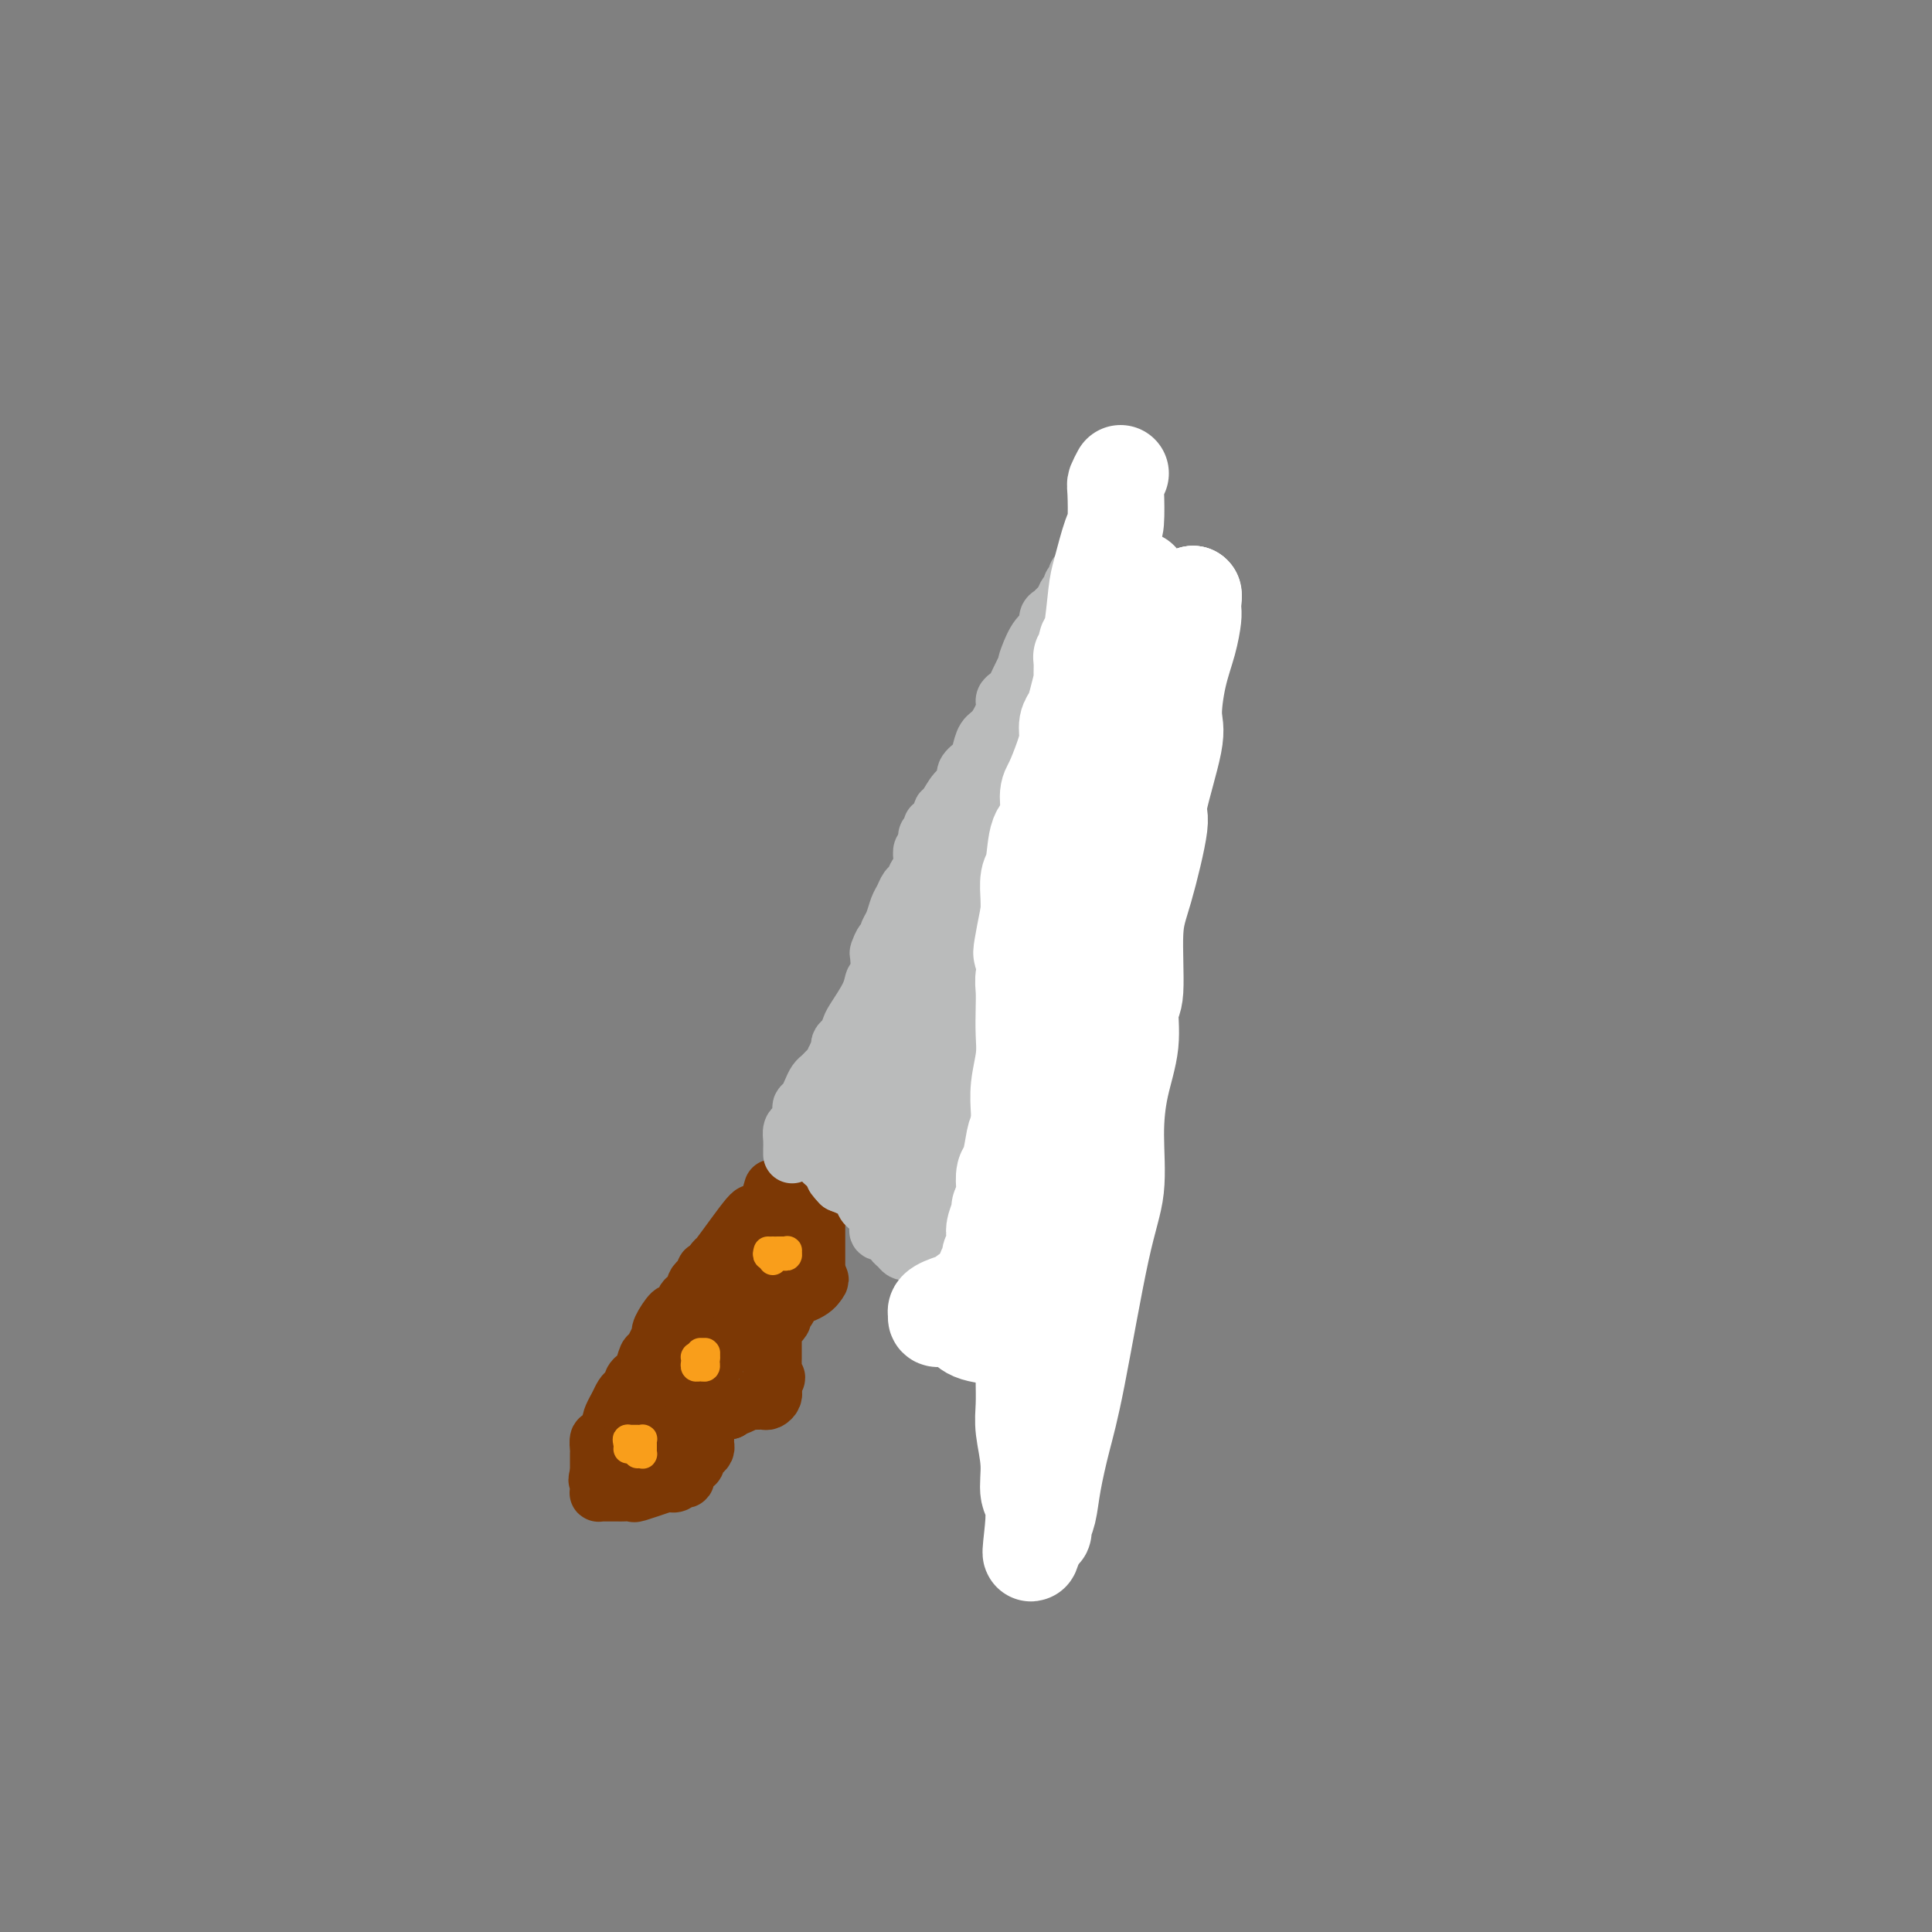 <svg viewBox='0 0 400 400' version='1.1' xmlns='http://www.w3.org/2000/svg' xmlns:xlink='http://www.w3.org/1999/xlink'><rect x="0" y="0" width="400" height="400" fill="#808080" stroke="none"/><g fill='none' stroke='#7C3805' stroke-width='12' stroke-linecap='round' stroke-linejoin='round'><path d='M160,246c-0.330,1.172 -0.661,2.345 -1,3c-0.339,0.655 -0.687,0.793 -1,1c-0.313,0.207 -0.592,0.482 -1,1c-0.408,0.518 -0.946,1.280 -1,1c-0.054,-0.280 0.377,-1.601 -1,0c-1.377,1.601 -4.563,6.123 -6,8c-1.437,1.877 -1.125,1.108 -1,1c0.125,-0.108 0.062,0.446 0,1'/><path d='M148,262c-2.344,2.666 -2.205,1.331 -2,1c0.205,-0.331 0.477,0.344 0,1c-0.477,0.656 -1.704,1.294 -2,2c-0.296,0.706 0.339,1.479 0,2c-0.339,0.521 -1.654,0.791 -2,1c-0.346,0.209 0.275,0.358 0,1c-0.275,0.642 -1.445,1.776 -2,2c-0.555,0.224 -0.495,-0.461 -1,0c-0.505,0.461 -1.574,2.068 -2,3c-0.426,0.932 -0.208,1.188 0,1c0.208,-0.188 0.407,-0.822 0,0c-0.407,0.822 -1.419,3.099 -2,4c-0.581,0.901 -0.729,0.426 -1,1c-0.271,0.574 -0.664,2.195 -1,3c-0.336,0.805 -0.615,0.792 -1,1c-0.385,0.208 -0.877,0.636 -1,1c-0.123,0.364 0.122,0.665 0,1c-0.122,0.335 -0.610,0.706 -1,1c-0.390,0.294 -0.683,0.513 -1,1c-0.317,0.487 -0.659,1.244 -1,2'/><path d='M128,291c-3.030,5.160 -0.604,3.559 0,3c0.604,-0.559 -0.612,-0.075 -1,0c-0.388,0.075 0.054,-0.260 0,0c-0.054,0.260 -0.603,1.115 -1,2c-0.397,0.885 -0.642,1.799 -1,2c-0.358,0.201 -0.828,-0.311 -1,0c-0.172,0.311 -0.046,1.445 0,2c0.046,0.555 0.012,0.530 0,1c-0.012,0.470 -0.003,1.434 0,2c0.003,0.566 0.001,0.733 0,1c-0.001,0.267 -0.000,0.633 0,1'/><path d='M124,305c-0.619,2.328 -0.166,1.149 0,1c0.166,-0.149 0.044,0.730 0,1c-0.044,0.270 -0.009,-0.071 0,0c0.009,0.071 -0.009,0.555 0,1c0.009,0.445 0.044,0.851 0,1c-0.044,0.149 -0.166,0.040 0,0c0.166,-0.040 0.621,-0.011 1,0c0.379,0.011 0.684,0.002 1,0c0.316,-0.002 0.644,0.001 1,0c0.356,-0.001 0.739,-0.006 1,0c0.261,0.006 0.400,0.022 1,0c0.600,-0.022 1.662,-0.083 2,0c0.338,0.083 -0.046,0.309 1,0c1.046,-0.309 3.523,-1.155 6,-2'/><path d='M138,307c1.879,-0.329 1.077,-0.152 1,0c-0.077,0.152 0.570,0.279 1,0c0.430,-0.279 0.641,-0.964 1,-1c0.359,-0.036 0.866,0.576 1,0c0.134,-0.576 -0.105,-2.339 0,-3c0.105,-0.661 0.554,-0.218 1,0c0.446,0.218 0.890,0.213 1,0c0.110,-0.213 -0.114,-0.634 0,-1c0.114,-0.366 0.566,-0.675 1,-1c0.434,-0.325 0.848,-0.664 1,-1c0.152,-0.336 0.041,-0.667 0,-1c-0.041,-0.333 -0.011,-0.668 0,-1c0.011,-0.332 0.003,-0.663 0,-1c-0.003,-0.337 0.000,-0.682 0,-1c-0.000,-0.318 -0.003,-0.610 0,-1c0.003,-0.390 0.011,-0.878 0,-1c-0.011,-0.122 -0.041,0.121 0,0c0.041,-0.121 0.155,-0.606 1,-1c0.845,-0.394 2.423,-0.697 4,-1'/><path d='M151,292c2.212,-2.563 1.241,-1.471 1,-1c-0.241,0.471 0.246,0.323 1,0c0.754,-0.323 1.774,-0.819 2,-1c0.226,-0.181 -0.343,-0.048 0,0c0.343,0.048 1.598,0.010 2,0c0.402,-0.010 -0.050,0.007 0,0c0.050,-0.007 0.602,-0.040 1,0c0.398,0.040 0.643,0.151 1,0c0.357,-0.151 0.828,-0.565 1,-1c0.172,-0.435 0.046,-0.890 0,-1c-0.046,-0.110 -0.012,0.124 0,0c0.012,-0.124 0.004,-0.607 0,-1c-0.004,-0.393 -0.002,-0.697 0,-1'/><path d='M160,286c1.392,-1.101 0.373,-0.853 0,-1c-0.373,-0.147 -0.100,-0.690 0,-1c0.100,-0.310 0.027,-0.387 0,-1c-0.027,-0.613 -0.007,-1.760 0,-2c0.007,-0.240 0.001,0.429 0,0c-0.001,-0.429 0.002,-1.957 0,-3c-0.002,-1.043 -0.011,-1.603 0,-2c0.011,-0.397 0.041,-0.631 0,-1c-0.041,-0.369 -0.151,-0.871 0,-1c0.151,-0.129 0.565,0.117 1,0c0.435,-0.117 0.890,-0.596 1,-1c0.110,-0.404 -0.126,-0.735 0,-1c0.126,-0.265 0.615,-0.466 1,-1c0.385,-0.534 0.667,-1.400 1,-2c0.333,-0.600 0.718,-0.934 1,-1c0.282,-0.066 0.460,0.136 1,0c0.540,-0.136 1.440,-0.610 2,-1c0.560,-0.390 0.780,-0.695 1,-1'/><path d='M169,266c1.400,-1.622 0.400,-1.178 0,-1c-0.400,0.178 -0.200,0.089 0,0'/><path d='M169,265c0.000,0.000 0.100,0.100 0.1,0.1'/><path d='M169,265c0.000,-0.311 0.000,-0.622 0,-1c0.000,-0.378 0.000,-0.822 0,-1c0.000,-0.178 0.000,-0.089 0,0'/><path d='M169,263c0.000,-0.360 0.000,-0.720 0,-1c0.000,-0.280 0.000,-0.481 0,-1c0.000,-0.519 0.000,-1.358 0,-2c0.000,-0.642 0.000,-1.089 0,-2c0.000,-0.911 0.000,-2.286 0,-3c0.000,-0.714 0.000,-0.766 0,-1c0.000,-0.234 0.000,-0.651 0,-1c0.000,-0.349 0.000,-0.630 0,-1c0.000,-0.370 0.000,-0.830 0,-1c0.000,-0.170 0.000,-0.048 0,0c0.000,0.048 0.000,0.024 0,0'/><path d='M166,248c0.001,0.756 0.001,1.512 0,2c-0.001,0.488 -0.004,0.708 0,1c0.004,0.292 0.013,0.655 0,1c-0.013,0.345 -0.049,0.671 0,1c0.049,0.329 0.182,0.662 0,1c-0.182,0.338 -0.679,0.682 -1,1c-0.321,0.318 -0.465,0.611 -1,1c-0.535,0.389 -1.462,0.874 -2,1c-0.538,0.126 -0.687,-0.106 -1,0c-0.313,0.106 -0.790,0.552 -2,1c-1.210,0.448 -3.154,0.898 -4,1c-0.846,0.102 -0.593,-0.144 -1,0c-0.407,0.144 -1.472,0.679 -2,1c-0.528,0.321 -0.519,0.428 -1,1c-0.481,0.572 -1.452,1.609 -2,2c-0.548,0.391 -0.673,0.136 -1,0c-0.327,-0.136 -0.857,-0.152 -1,0c-0.143,0.152 0.102,0.472 0,1c-0.102,0.528 -0.551,1.264 -1,2'/><path d='M146,266c-3.028,2.013 -1.599,2.047 -1,2c0.599,-0.047 0.366,-0.174 0,0c-0.366,0.174 -0.867,0.647 -1,1c-0.133,0.353 0.101,0.584 0,1c-0.101,0.416 -0.538,1.017 -1,2c-0.462,0.983 -0.950,2.350 -1,3c-0.050,0.650 0.337,0.584 0,1c-0.337,0.416 -1.397,1.314 -2,2c-0.603,0.686 -0.750,1.161 -1,2c-0.250,0.839 -0.602,2.043 -1,3c-0.398,0.957 -0.842,1.667 -1,2c-0.158,0.333 -0.028,0.289 0,1c0.028,0.711 -0.044,2.178 0,3c0.044,0.822 0.205,0.998 0,1c-0.205,0.002 -0.777,-0.172 -1,0c-0.223,0.172 -0.098,0.690 0,1c0.098,0.310 0.169,0.412 0,1c-0.169,0.588 -0.578,1.660 -1,2c-0.422,0.340 -0.855,-0.053 -1,0c-0.145,0.053 -0.001,0.553 0,1c0.001,0.447 -0.143,0.842 0,1c0.143,0.158 0.571,0.079 1,0'/><path d='M135,296c0.784,2.123 8.243,-7.570 11,-11c2.757,-3.430 0.811,-0.599 0,0c-0.811,0.599 -0.489,-1.035 0,-2c0.489,-0.965 1.143,-1.260 2,-2c0.857,-0.740 1.917,-1.925 3,-3c1.083,-1.075 2.189,-2.041 3,-3c0.811,-0.959 1.327,-1.910 2,-3c0.673,-1.090 1.505,-2.319 2,-3c0.495,-0.681 0.654,-0.814 1,-1c0.346,-0.186 0.878,-0.425 1,-1c0.122,-0.575 -0.165,-1.486 0,-2c0.165,-0.514 0.784,-0.631 1,-1c0.216,-0.369 0.029,-0.990 0,-1c-0.029,-0.010 0.100,0.589 0,1c-0.100,0.411 -0.427,0.632 -1,2c-0.573,1.368 -1.391,3.882 -3,6c-1.609,2.118 -4.010,3.839 -6,6c-1.990,2.161 -3.569,4.760 -6,8c-2.431,3.240 -5.716,7.120 -9,11'/><path d='M136,297c-4.261,5.349 -2.412,2.222 -2,1c0.412,-1.222 -0.611,-0.537 -1,0c-0.389,0.537 -0.145,0.928 0,1c0.145,0.072 0.189,-0.174 0,0c-0.189,0.174 -0.611,0.768 -1,1c-0.389,0.232 -0.745,0.101 -1,0c-0.255,-0.101 -0.409,-0.171 -1,0c-0.591,0.171 -1.621,0.585 -2,1c-0.379,0.415 -0.108,0.833 0,1c0.108,0.167 0.054,0.084 0,0'/></g>
<g fill='none' stroke='#F99E1B' stroke-width='6' stroke-linecap='round' stroke-linejoin='round'><path d='M132,301c0.423,-0.024 0.845,-0.049 1,0c0.155,0.049 0.042,0.171 0,0c-0.042,-0.171 -0.014,-0.634 0,-1c0.014,-0.366 0.015,-0.634 0,-1c-0.015,-0.366 -0.046,-0.830 0,-1c0.046,-0.170 0.170,-0.046 0,0c-0.170,0.046 -0.633,0.012 -1,0c-0.367,-0.012 -0.637,-0.003 -1,0c-0.363,0.003 -0.818,0.001 -1,0c-0.182,-0.001 -0.091,-0.000 0,0'/><path d='M130,298c-0.310,-0.298 -0.083,0.458 0,1c0.083,0.542 0.024,0.869 0,1c-0.024,0.131 -0.012,0.065 0,0'/><path d='M145,281c-0.421,0.022 -0.842,0.044 -1,0c-0.158,-0.044 -0.053,-0.155 0,0c0.053,0.155 0.053,0.575 0,1c-0.053,0.425 -0.158,0.856 0,1c0.158,0.144 0.578,-0.000 1,0c0.422,0.000 0.845,0.144 1,0c0.155,-0.144 0.042,-0.577 0,-1c-0.042,-0.423 -0.012,-0.835 0,-1c0.012,-0.165 0.006,-0.082 0,0'/><path d='M146,281c0.000,0.000 0.100,0.100 0.1,0.1'/><path d='M146,280c0.000,0.000 0.100,0.100 0.1,0.1'/><path d='M145,280c0.000,0.417 0.000,0.833 0,1c0.000,0.167 0.000,0.083 0,0'/><path d='M159,259c-0.120,0.422 -0.240,0.845 0,1c0.240,0.155 0.839,0.043 1,0c0.161,-0.043 -0.115,-0.015 0,0c0.115,0.015 0.620,0.018 1,0c0.380,-0.018 0.635,-0.057 1,0c0.365,0.057 0.840,0.212 1,0c0.160,-0.212 0.004,-0.789 0,-1c-0.004,-0.211 0.143,-0.057 0,0c-0.143,0.057 -0.577,0.015 -1,0c-0.423,-0.015 -0.835,-0.004 -1,0c-0.165,0.004 -0.082,0.002 0,0'/><path d='M160,259c0.000,0.311 0.000,0.622 0,1c0.000,0.378 0.000,0.822 0,1c0.000,0.178 0.000,0.089 0,0'/></g>
<g fill='none' stroke='#BABBBB' stroke-width='12' stroke-linecap='round' stroke-linejoin='round'><path d='M164,239c-0.006,-0.250 -0.012,-0.500 0,-1c0.012,-0.500 0.042,-1.251 0,-2c-0.042,-0.749 -0.156,-1.496 0,-2c0.156,-0.504 0.581,-0.764 1,-1c0.419,-0.236 0.833,-0.447 1,-1c0.167,-0.553 0.086,-1.447 0,-2c-0.086,-0.553 -0.178,-0.764 0,-1c0.178,-0.236 0.624,-0.496 1,-1c0.376,-0.504 0.681,-1.251 1,-2c0.319,-0.749 0.653,-1.500 1,-2c0.347,-0.500 0.709,-0.750 1,-1c0.291,-0.250 0.512,-0.500 1,-1c0.488,-0.500 1.244,-1.250 2,-2'/><path d='M173,220c1.332,-3.118 0.164,-1.412 0,-1c-0.164,0.412 0.678,-0.471 1,-1c0.322,-0.529 0.126,-0.705 0,-1c-0.126,-0.295 -0.181,-0.708 0,-1c0.181,-0.292 0.597,-0.464 1,-1c0.403,-0.536 0.791,-1.436 1,-2c0.209,-0.564 0.238,-0.793 1,-2c0.762,-1.207 2.256,-3.393 3,-5c0.744,-1.607 0.738,-2.634 1,-3c0.262,-0.366 0.792,-0.069 1,-1c0.208,-0.931 0.094,-3.090 0,-4c-0.094,-0.910 -0.170,-0.572 0,-1c0.170,-0.428 0.584,-1.622 1,-2c0.416,-0.378 0.832,0.061 1,0c0.168,-0.061 0.086,-0.621 0,-1c-0.086,-0.379 -0.178,-0.578 0,-1c0.178,-0.422 0.625,-1.068 1,-2c0.375,-0.932 0.678,-2.152 1,-3c0.322,-0.848 0.664,-1.326 1,-2c0.336,-0.674 0.665,-1.545 1,-2c0.335,-0.455 0.677,-0.494 1,-1c0.323,-0.506 0.626,-1.480 1,-2c0.374,-0.520 0.818,-0.587 1,-1c0.182,-0.413 0.100,-1.173 0,-2c-0.100,-0.827 -0.219,-1.723 0,-2c0.219,-0.277 0.777,0.064 1,0c0.223,-0.064 0.112,-0.532 0,-1'/><path d='M192,175c2.935,-6.914 0.772,-1.699 0,0c-0.772,1.699 -0.151,-0.117 0,-1c0.151,-0.883 -0.166,-0.832 0,-1c0.166,-0.168 0.814,-0.556 1,-1c0.186,-0.444 -0.092,-0.943 0,-1c0.092,-0.057 0.552,0.329 1,0c0.448,-0.329 0.885,-1.372 1,-2c0.115,-0.628 -0.090,-0.839 0,-1c0.090,-0.161 0.476,-0.270 1,-1c0.524,-0.730 1.187,-2.081 2,-3c0.813,-0.919 1.775,-1.405 2,-2c0.225,-0.595 -0.288,-1.298 0,-2c0.288,-0.702 1.377,-1.403 2,-2c0.623,-0.597 0.779,-1.091 1,-2c0.221,-0.909 0.507,-2.233 1,-3c0.493,-0.767 1.193,-0.978 2,-2c0.807,-1.022 1.722,-2.854 2,-4c0.278,-1.146 -0.080,-1.605 0,-2c0.080,-0.395 0.599,-0.724 1,-1c0.401,-0.276 0.685,-0.497 1,-1c0.315,-0.503 0.661,-1.286 1,-2c0.339,-0.714 0.669,-1.357 1,-2'/><path d='M212,139c3.344,-6.020 1.704,-3.070 1,-2c-0.704,1.070 -0.473,0.259 0,-1c0.473,-1.259 1.187,-2.968 2,-4c0.813,-1.032 1.723,-1.389 2,-2c0.277,-0.611 -0.081,-1.478 0,-2c0.081,-0.522 0.600,-0.699 1,-1c0.400,-0.301 0.682,-0.725 1,-1c0.318,-0.275 0.673,-0.403 1,-1c0.327,-0.597 0.627,-1.665 1,-2c0.373,-0.335 0.818,0.064 1,0c0.182,-0.064 0.101,-0.589 0,-1c-0.101,-0.411 -0.223,-0.708 0,-1c0.223,-0.292 0.791,-0.579 1,-1c0.209,-0.421 0.060,-0.978 0,-1c-0.060,-0.022 -0.030,0.489 0,1'/><path d='M223,120c1.702,-1.324 0.456,4.865 0,7c-0.456,2.135 -0.122,0.218 0,0c0.122,-0.218 0.033,1.265 0,2c-0.033,0.735 -0.009,0.721 0,1c0.009,0.279 0.002,0.851 0,1c-0.002,0.149 -0.001,-0.126 0,0c0.001,0.126 0.000,0.653 0,1c-0.000,0.347 -0.000,0.514 0,1c0.000,0.486 0.000,1.291 0,2c-0.000,0.709 -0.000,1.321 0,2c0.000,0.679 0.000,1.423 0,2c-0.000,0.577 -0.000,0.986 0,1c0.000,0.014 0.000,-0.369 0,0c-0.000,0.369 -0.000,1.488 0,2c0.000,0.512 0.000,0.415 0,1c-0.000,0.585 -0.000,1.851 0,3c0.000,1.149 0.000,2.182 0,3c-0.000,0.818 -0.000,1.423 0,2c0.000,0.577 0.000,1.127 0,2c-0.000,0.873 -0.000,2.069 0,3c0.000,0.931 0.000,1.597 0,2c-0.000,0.403 -0.000,0.544 0,1c0.000,0.456 0.000,1.228 0,2'/><path d='M223,161c0.000,6.598 0.000,2.594 0,1c-0.000,-1.594 -0.000,-0.777 0,0c0.000,0.777 0.000,1.514 0,2c-0.000,0.486 0.000,0.722 0,1c-0.000,0.278 -0.000,0.598 0,1c0.000,0.402 0.000,0.887 0,1c0.000,0.113 0.000,-0.147 0,0c-0.000,0.147 0.000,0.701 0,1c0.000,0.299 0.000,0.344 0,1c0.000,0.656 0.000,1.922 0,3c-0.000,1.078 0.000,1.966 0,3c-0.000,1.034 -0.000,2.214 0,3c0.000,0.786 -0.000,1.179 0,2c0.000,0.821 0.000,2.069 0,3c0.000,0.931 0.000,1.545 0,2c0.000,0.455 0.000,0.752 0,1c0.000,0.248 0.000,0.447 0,1c0.000,0.553 0.000,1.458 0,2c0.000,0.542 0.000,0.719 0,1c0.000,0.281 0.000,0.664 0,1c0.000,0.336 0.000,0.623 0,1c0.000,0.377 0.000,0.844 0,1c0.000,0.156 0.000,0.001 0,0c0.000,-0.001 0.000,0.152 0,1c0.000,0.848 0.000,2.392 0,3c0.000,0.608 0.000,0.279 0,1c0.000,0.721 0.000,2.492 0,4c0.000,1.508 0.000,2.754 0,4'/><path d='M223,206c-0.001,7.352 -0.004,3.233 0,3c0.004,-0.233 0.015,3.421 0,6c-0.015,2.579 -0.057,4.083 0,5c0.057,0.917 0.211,1.245 0,2c-0.211,0.755 -0.788,1.935 -1,3c-0.212,1.065 -0.061,2.015 0,3c0.061,0.985 0.030,2.007 0,3c-0.030,0.993 -0.061,1.958 0,3c0.061,1.042 0.212,2.162 0,3c-0.212,0.838 -0.789,1.395 -1,2c-0.211,0.605 -0.057,1.259 0,2c0.057,0.741 0.015,1.569 0,2c-0.015,0.431 -0.004,0.465 0,1c0.004,0.535 0.001,1.572 0,2c-0.001,0.428 -0.000,0.246 0,1c0.000,0.754 0.000,2.444 0,3c-0.000,0.556 -0.000,-0.023 0,0c0.000,0.023 0.000,0.648 0,1c-0.000,0.352 -0.000,0.432 0,1c0.000,0.568 0.001,1.623 0,2c-0.001,0.377 -0.004,0.076 0,1c0.004,0.924 0.016,3.074 0,4c-0.016,0.926 -0.061,0.628 0,1c0.061,0.372 0.226,1.413 0,2c-0.226,0.587 -0.845,0.721 -1,1c-0.155,0.279 0.155,0.702 0,1c-0.155,0.298 -0.773,0.472 -1,1c-0.227,0.528 -0.061,1.411 0,2c0.061,0.589 0.017,0.882 0,1c-0.017,0.118 -0.009,0.059 0,0'/><path d='M219,268c-0.808,9.834 -0.829,3.419 -1,1c-0.171,-2.419 -0.491,-0.844 -1,0c-0.509,0.844 -1.208,0.955 -2,1c-0.792,0.045 -1.676,0.022 -2,0c-0.324,-0.022 -0.087,-0.044 0,0c0.087,0.044 0.025,0.156 -1,0c-1.025,-0.156 -3.012,-0.578 -5,-1'/><path d='M207,269c-2.466,0.130 -2.630,-0.044 -3,0c-0.370,0.044 -0.947,0.304 -2,0c-1.053,-0.304 -2.581,-1.174 -4,-2c-1.419,-0.826 -2.728,-1.607 -3,-2c-0.272,-0.393 0.494,-0.398 0,-1c-0.494,-0.602 -2.247,-1.801 -4,-3'/><path d='M191,261c-2.654,-1.404 -1.288,-0.915 -1,-1c0.288,-0.085 -0.501,-0.744 -1,-1c-0.499,-0.256 -0.708,-0.110 -1,0c-0.292,0.110 -0.669,0.183 -1,0c-0.331,-0.183 -0.618,-0.623 -1,-1c-0.382,-0.377 -0.859,-0.693 -1,-1c-0.141,-0.307 0.053,-0.607 0,-1c-0.053,-0.393 -0.353,-0.879 -1,-1c-0.647,-0.121 -1.640,0.122 -2,0c-0.360,-0.122 -0.086,-0.611 0,-1c0.086,-0.389 -0.014,-0.678 0,-1c0.014,-0.322 0.144,-0.677 0,-1c-0.144,-0.323 -0.561,-0.614 -1,-1c-0.439,-0.386 -0.899,-0.866 -1,-1c-0.101,-0.134 0.159,0.077 0,0c-0.159,-0.077 -0.735,-0.444 -1,-1c-0.265,-0.556 -0.219,-1.302 -1,-2c-0.781,-0.698 -2.391,-1.349 -4,-2'/><path d='M174,245c-2.581,-2.644 -0.532,-1.253 0,-1c0.532,0.253 -0.451,-0.631 -1,-1c-0.549,-0.369 -0.663,-0.223 0,0c0.663,0.223 2.101,0.521 2,0c-0.101,-0.521 -1.743,-1.863 3,0c4.743,1.863 15.872,6.932 27,12'/><path d='M205,255c4.560,2.034 2.461,1.118 2,1c-0.461,-0.118 0.716,0.560 1,1c0.284,0.440 -0.325,0.641 0,1c0.325,0.359 1.586,0.875 2,1c0.414,0.125 -0.018,-0.142 0,0c0.018,0.142 0.485,0.694 1,1c0.515,0.306 1.077,0.365 -2,0c-3.077,-0.365 -9.794,-1.156 -14,-2c-4.206,-0.844 -5.900,-1.741 -7,-2c-1.100,-0.259 -1.605,0.120 -2,0c-0.395,-0.120 -0.680,-0.739 -1,-1c-0.320,-0.261 -0.673,-0.163 -1,0c-0.327,0.163 -0.626,0.390 -1,0c-0.374,-0.390 -0.821,-1.397 -1,-2c-0.179,-0.603 -0.089,-0.801 0,-1'/><path d='M182,252c-1.947,-1.162 -0.315,-1.066 0,-1c0.315,0.066 -0.689,0.101 -1,0c-0.311,-0.101 0.070,-0.338 0,-1c-0.070,-0.662 -0.592,-1.750 -1,-2c-0.408,-0.250 -0.701,0.337 -1,0c-0.299,-0.337 -0.605,-1.597 -1,-2c-0.395,-0.403 -0.879,0.050 -1,0c-0.121,-0.050 0.122,-0.605 0,-1c-0.122,-0.395 -0.610,-0.632 -1,-1c-0.390,-0.368 -0.681,-0.867 -1,-1c-0.319,-0.133 -0.666,0.101 -1,0c-0.334,-0.101 -0.653,-0.538 -1,-1c-0.347,-0.462 -0.720,-0.951 -1,-1c-0.280,-0.049 -0.466,0.341 -1,0c-0.534,-0.341 -1.415,-1.412 -2,-2c-0.585,-0.588 -0.872,-0.694 -1,-1c-0.128,-0.306 -0.095,-0.814 0,-1c0.095,-0.186 0.252,-0.050 0,0c-0.252,0.050 -0.915,0.013 -1,0c-0.085,-0.013 0.407,-0.002 1,0c0.593,0.002 1.286,-0.003 2,0c0.714,0.003 1.449,0.016 2,0c0.551,-0.016 0.918,-0.059 1,0c0.082,0.059 -0.122,0.222 0,0c0.122,-0.222 0.571,-0.829 1,-1c0.429,-0.171 0.837,0.094 1,0c0.163,-0.094 0.082,-0.547 0,-1'/><path d='M175,235c1.538,-0.947 1.383,-2.315 2,-4c0.617,-1.685 2.008,-3.689 3,-6c0.992,-2.311 1.586,-4.931 2,-6c0.414,-1.069 0.647,-0.587 1,-1c0.353,-0.413 0.827,-1.722 1,-2c0.173,-0.278 0.046,0.476 0,3c-0.046,2.524 -0.012,6.820 0,10c0.012,3.180 0.003,5.244 0,7c-0.003,1.756 -0.001,3.203 0,4c0.001,0.797 0.000,0.945 0,1c-0.000,0.055 -0.000,0.016 0,0c0.000,-0.016 0.000,-0.008 0,0'/><path d='M184,241c-0.081,1.724 -0.285,-6.466 0,-12c0.285,-5.534 1.058,-8.413 2,-11c0.942,-2.587 2.054,-4.882 3,-7c0.946,-2.118 1.728,-4.058 2,-5c0.272,-0.942 0.035,-0.887 0,-1c-0.035,-0.113 0.134,-0.394 0,-1c-0.134,-0.606 -0.569,-1.538 0,1c0.569,2.538 2.142,8.544 3,13c0.858,4.456 1.000,7.360 1,9c-0.000,1.640 -0.144,2.014 0,3c0.144,0.986 0.575,2.583 1,4c0.425,1.417 0.843,2.653 1,3c0.157,0.347 0.053,-0.194 0,0c-0.053,0.194 -0.055,1.124 0,2c0.055,0.876 0.169,1.697 0,2c-0.169,0.303 -0.620,0.086 -1,0c-0.380,-0.086 -0.690,-0.043 -1,0'/><path d='M195,241c0.554,4.742 -0.059,-0.902 -1,-4c-0.941,-3.098 -2.208,-3.651 -3,-5c-0.792,-1.349 -1.107,-3.493 -2,-6c-0.893,-2.507 -2.362,-5.378 -3,-7c-0.638,-1.622 -0.444,-1.997 0,-4c0.444,-2.003 1.138,-5.634 0,-5c-1.138,0.634 -4.110,5.532 0,-1c4.110,-6.532 15.301,-24.494 20,-32c4.699,-7.506 2.907,-4.555 3,-4c0.093,0.555 2.071,-1.288 3,-2c0.929,-0.712 0.809,-0.295 1,-1c0.191,-0.705 0.692,-2.532 1,-3c0.308,-0.468 0.422,0.422 1,0c0.578,-0.422 1.619,-2.155 2,-3c0.381,-0.845 0.102,-0.801 0,-1c-0.102,-0.199 -0.027,-0.641 0,-1c0.027,-0.359 0.007,-0.635 0,-1c-0.007,-0.365 -0.002,-0.819 0,-1c0.002,-0.181 0.001,-0.091 0,0'/><path d='M217,158c0.000,0.000 0.000,0.000 0,0c0.000,0.000 0.000,0.000 0,0'/><path d='M214,150c-0.364,-0.423 -0.728,-0.847 -1,0c-0.272,0.847 -0.453,2.963 -1,5c-0.547,2.037 -1.459,3.995 -2,5c-0.541,1.005 -0.711,1.058 -1,2c-0.289,0.942 -0.697,2.772 -1,4c-0.303,1.228 -0.502,1.852 -1,3c-0.498,1.148 -1.295,2.820 -2,4c-0.705,1.180 -1.317,1.867 -2,3c-0.683,1.133 -1.436,2.711 -2,4c-0.564,1.289 -0.940,2.287 -1,3c-0.060,0.713 0.194,1.140 0,2c-0.194,0.860 -0.837,2.151 -1,3c-0.163,0.849 0.152,1.254 0,2c-0.152,0.746 -0.773,1.834 -1,3c-0.227,1.166 -0.061,2.412 0,4c0.061,1.588 0.016,3.520 0,5c-0.016,1.480 -0.004,2.509 0,4c0.004,1.491 0.001,3.443 0,6c-0.001,2.557 -0.000,5.718 0,8c0.000,2.282 0.000,3.686 0,5c-0.000,1.314 -0.000,2.538 0,4c0.000,1.462 0.000,3.163 0,4c-0.000,0.837 -0.000,0.811 0,1c0.000,0.189 0.000,0.595 0,1'/><path d='M198,235c0.000,6.660 0.000,2.309 0,1c-0.000,-1.309 -0.000,0.423 0,1c0.000,0.577 0.000,-0.000 0,0c-0.000,0.000 -0.000,0.578 0,1c0.000,0.422 0.000,0.689 0,1c-0.000,0.311 -0.001,0.665 0,1c0.001,0.335 0.003,0.652 0,1c-0.003,0.348 -0.011,0.727 0,1c0.011,0.273 0.041,0.441 0,1c-0.041,0.559 -0.154,1.508 0,2c0.154,0.492 0.576,0.528 1,1c0.424,0.472 0.849,1.380 1,2c0.151,0.620 0.028,0.953 0,1c-0.028,0.047 0.037,-0.191 0,0c-0.037,0.191 -0.178,0.810 0,1c0.178,0.190 0.674,-0.051 1,0c0.326,0.051 0.483,0.392 1,1c0.517,0.608 1.392,1.482 2,2c0.608,0.518 0.947,0.680 1,1c0.053,0.320 -0.179,0.798 0,1c0.179,0.202 0.770,0.126 1,0c0.230,-0.126 0.100,-0.303 0,-1c-0.100,-0.697 -0.172,-1.913 0,-3c0.172,-1.087 0.586,-2.043 1,-3'/><path d='M207,248c0.171,-1.572 0.098,-2.003 0,-3c-0.098,-0.997 -0.223,-2.562 0,-4c0.223,-1.438 0.792,-2.751 1,-4c0.208,-1.249 0.056,-2.434 0,-4c-0.056,-1.566 -0.015,-3.515 0,-5c0.015,-1.485 0.004,-2.508 0,-4c-0.004,-1.492 0.000,-3.455 0,-5c-0.000,-1.545 -0.004,-2.674 0,-4c0.004,-1.326 0.015,-2.849 0,-4c-0.015,-1.151 -0.057,-1.930 0,-3c0.057,-1.070 0.211,-2.431 0,-4c-0.211,-1.569 -0.789,-3.347 -1,-5c-0.211,-1.653 -0.057,-3.180 0,-4c0.057,-0.820 0.015,-0.932 0,-2c-0.015,-1.068 -0.004,-3.092 0,-4c0.004,-0.908 0.001,-0.700 0,-1c-0.001,-0.300 -0.001,-1.108 0,-2c0.001,-0.892 0.004,-1.869 0,-2c-0.004,-0.131 -0.013,0.585 0,1c0.013,0.415 0.049,0.528 0,2c-0.049,1.472 -0.182,4.303 0,6c0.182,1.697 0.678,2.259 1,4c0.322,1.741 0.471,4.661 1,7c0.529,2.339 1.437,4.097 2,6c0.563,1.903 0.782,3.952 1,6'/><path d='M212,216c1.000,5.673 1.000,4.855 1,7c0.000,2.145 0.000,7.254 0,10c-0.000,2.746 -0.000,3.131 0,4c0.000,0.869 0.000,2.223 0,3c-0.000,0.777 -0.000,0.977 0,1c0.000,0.023 0.000,-0.132 0,0c-0.000,0.132 -0.002,0.550 0,1c0.002,0.450 0.006,0.932 0,1c-0.006,0.068 -0.023,-0.277 0,-1c0.023,-0.723 0.087,-1.822 0,-3c-0.087,-1.178 -0.325,-2.433 0,-5c0.325,-2.567 1.211,-6.446 2,-10c0.789,-3.554 1.479,-6.782 2,-11c0.521,-4.218 0.872,-9.426 1,-13c0.128,-3.574 0.034,-5.515 0,-7c-0.034,-1.485 -0.009,-2.515 0,-4c0.009,-1.485 0.003,-3.424 0,-5c-0.003,-1.576 -0.001,-2.788 0,-4'/><path d='M218,180c0.547,-11.089 -0.585,-7.312 -1,-8c-0.415,-0.688 -0.112,-5.842 0,-9c0.112,-3.158 0.034,-4.321 0,-6c-0.034,-1.679 -0.023,-3.874 0,-6c0.023,-2.126 0.058,-4.183 0,-6c-0.058,-1.817 -0.208,-3.395 0,-5c0.208,-1.605 0.774,-3.237 1,-4c0.226,-0.763 0.113,-0.656 0,-1c-0.113,-0.344 -0.226,-1.138 0,-2c0.226,-0.862 0.793,-1.791 1,-2c0.207,-0.209 0.056,0.304 0,0c-0.056,-0.304 -0.015,-1.424 0,0c0.015,1.424 0.004,5.391 0,9c-0.004,3.609 -0.001,6.860 0,10c0.001,3.140 0.000,6.171 0,12c-0.000,5.829 -0.000,14.457 0,20c0.000,5.543 0.000,8.001 0,11c-0.000,2.999 -0.000,6.539 0,9c0.000,2.461 0.000,3.842 0,6c-0.000,2.158 -0.000,5.094 0,7c0.000,1.906 0.000,2.782 0,4c-0.000,1.218 -0.000,2.776 0,4c0.000,1.224 0.000,2.112 0,3'/><path d='M219,226c0.153,15.546 0.037,7.913 0,6c-0.037,-1.913 0.005,1.896 0,4c-0.005,2.104 -0.058,2.504 0,3c0.058,0.496 0.225,1.090 0,2c-0.225,0.910 -0.844,2.138 -1,3c-0.156,0.862 0.152,1.358 0,2c-0.152,0.642 -0.762,1.429 -1,2c-0.238,0.571 -0.102,0.926 0,2c0.102,1.074 0.171,2.866 0,4c-0.171,1.134 -0.582,1.611 -1,2c-0.418,0.389 -0.844,0.692 -1,1c-0.156,0.308 -0.042,0.621 0,1c0.042,0.379 0.012,0.822 0,1c-0.012,0.178 -0.006,0.089 0,0'/></g>
<g fill='none' stroke='#FFFFFF' stroke-width='20' stroke-linecap='round' stroke-linejoin='round'><path d='M215,285c0.000,0.069 0.001,0.138 0,0c-0.001,-0.138 -0.002,-0.482 0,-1c0.002,-0.518 0.008,-1.210 0,-3c-0.008,-1.790 -0.030,-4.678 0,-6c0.030,-1.322 0.113,-1.077 0,-3c-0.113,-1.923 -0.423,-6.013 0,-9c0.423,-2.987 1.577,-4.871 2,-7c0.423,-2.129 0.113,-4.502 0,-6c-0.113,-1.498 -0.030,-2.120 0,-3c0.030,-0.880 0.006,-2.019 0,-3c-0.006,-0.981 0.004,-1.806 0,-3c-0.004,-1.194 -0.023,-2.759 0,-4c0.023,-1.241 0.089,-2.160 0,-4c-0.089,-1.840 -0.332,-4.602 0,-7c0.332,-2.398 1.240,-4.432 2,-6c0.760,-1.568 1.371,-2.670 2,-5c0.629,-2.330 1.277,-5.888 2,-9c0.723,-3.112 1.523,-5.777 2,-8c0.477,-2.223 0.632,-4.004 1,-6c0.368,-1.996 0.950,-4.207 2,-8c1.050,-3.793 2.570,-9.168 3,-13c0.430,-3.832 -0.229,-6.121 0,-8c0.229,-1.879 1.346,-3.349 2,-5c0.654,-1.651 0.845,-3.484 1,-5c0.155,-1.516 0.272,-2.716 1,-4c0.728,-1.284 2.065,-2.653 3,-4c0.935,-1.347 1.467,-2.674 2,-4'/><path d='M240,141c1.802,-4.246 1.806,-3.862 2,-4c0.194,-0.138 0.578,-0.800 1,-2c0.422,-1.200 0.883,-2.938 1,-4c0.117,-1.062 -0.108,-1.446 0,-2c0.108,-0.554 0.551,-1.276 1,-2c0.449,-0.724 0.905,-1.448 1,-2c0.095,-0.552 -0.170,-0.931 0,-1c0.170,-0.069 0.777,0.174 1,0c0.223,-0.174 0.064,-0.764 0,-1c-0.064,-0.236 -0.032,-0.118 0,0'/><path d='M247,123c0.000,0.000 0.100,0.100 0.1,0.1'/><path d='M247,123c-0.017,1.152 -0.034,2.304 0,3c0.034,0.696 0.117,0.936 0,2c-0.117,1.064 -0.436,2.952 -1,5c-0.564,2.048 -1.374,4.258 -2,7c-0.626,2.742 -1.067,6.018 -1,8c0.067,1.982 0.641,2.672 0,6c-0.641,3.328 -2.496,9.295 -3,12c-0.504,2.705 0.344,2.149 0,5c-0.344,2.851 -1.880,9.109 -3,13c-1.120,3.891 -1.823,5.415 -2,9c-0.177,3.585 0.173,9.230 0,12c-0.173,2.770 -0.867,2.664 -1,4c-0.133,1.336 0.297,4.113 0,7c-0.297,2.887 -1.322,5.883 -2,9c-0.678,3.117 -1.011,6.357 -1,10c0.011,3.643 0.364,7.691 0,11c-0.364,3.309 -1.445,5.880 -3,13c-1.555,7.120 -3.583,18.790 -5,26c-1.417,7.210 -2.221,9.961 -3,13c-0.779,3.039 -1.532,6.367 -2,9c-0.468,2.633 -0.651,4.572 -1,6c-0.349,1.428 -0.863,2.346 -1,3c-0.137,0.654 0.104,1.044 0,1c-0.104,-0.044 -0.552,-0.522 -1,-1'/><path d='M215,316c-2.637,10.895 -1.228,3.133 -1,-1c0.228,-4.133 -0.723,-4.637 -1,-6c-0.277,-1.363 0.122,-3.586 0,-6c-0.122,-2.414 -0.765,-5.021 -1,-7c-0.235,-1.979 -0.063,-3.331 0,-5c0.063,-1.669 0.017,-3.654 0,-5c-0.017,-1.346 -0.005,-2.054 0,-3c0.005,-0.946 0.001,-2.129 0,-3c-0.001,-0.871 -0.000,-1.428 0,-2c0.000,-0.572 0.000,-1.157 0,-2c-0.000,-0.843 -0.000,-1.944 0,-3c0.000,-1.056 -0.000,-2.068 0,-3c0.000,-0.932 0.000,-1.785 0,-3c-0.000,-1.215 -0.000,-2.794 0,-4c0.000,-1.206 0.001,-2.039 0,-2c-0.001,0.039 -0.003,0.951 0,2c0.003,1.049 0.012,2.234 0,3c-0.012,0.766 -0.045,1.111 0,2c0.045,0.889 0.167,2.321 0,3c-0.167,0.679 -0.622,0.606 -1,1c-0.378,0.394 -0.679,1.255 -1,2c-0.321,0.745 -0.660,1.372 -1,2'/><path d='M209,276c-0.667,1.953 -0.835,0.335 -1,0c-0.165,-0.335 -0.327,0.614 0,1c0.327,0.386 1.142,0.209 0,0c-1.142,-0.209 -4.240,-0.451 -6,-1c-1.760,-0.549 -2.183,-1.405 -3,-2c-0.817,-0.595 -2.028,-0.929 -3,-1c-0.972,-0.071 -1.706,0.123 -2,0c-0.294,-0.123 -0.147,-0.561 0,-1'/><path d='M194,272c-1.236,-1.234 3.174,-2.318 5,-3c1.826,-0.682 1.068,-0.960 1,-1c-0.068,-0.040 0.555,0.159 1,0c0.445,-0.159 0.712,-0.676 1,-1c0.288,-0.324 0.598,-0.454 1,-1c0.402,-0.546 0.896,-1.506 1,-2c0.104,-0.494 -0.182,-0.521 0,-1c0.182,-0.479 0.832,-1.411 1,-2c0.168,-0.589 -0.147,-0.834 0,-1c0.147,-0.166 0.756,-0.253 1,-1c0.244,-0.747 0.122,-2.154 0,-3c-0.122,-0.846 -0.243,-1.131 0,-2c0.243,-0.869 0.849,-2.320 1,-3c0.151,-0.680 -0.153,-0.588 0,-1c0.153,-0.412 0.762,-1.329 1,-2c0.238,-0.671 0.104,-1.095 0,-2c-0.104,-0.905 -0.178,-2.290 0,-3c0.178,-0.710 0.608,-0.744 1,-2c0.392,-1.256 0.746,-3.734 1,-5c0.254,-1.266 0.407,-1.321 1,-2c0.593,-0.679 1.626,-1.981 2,-3c0.374,-1.019 0.090,-1.753 0,-3c-0.090,-1.247 0.015,-3.005 0,-4c-0.015,-0.995 -0.148,-1.225 0,-2c0.148,-0.775 0.578,-2.093 1,-3c0.422,-0.907 0.835,-1.402 1,-2c0.165,-0.598 0.083,-1.299 0,-2'/><path d='M215,215c1.718,-7.690 0.513,-2.416 0,-1c-0.513,1.416 -0.335,-1.027 0,-2c0.335,-0.973 0.825,-0.475 1,-1c0.175,-0.525 0.033,-2.072 0,-3c-0.033,-0.928 0.044,-1.238 0,-2c-0.044,-0.762 -0.208,-1.976 0,-3c0.208,-1.024 0.787,-1.859 1,-3c0.213,-1.141 0.061,-2.587 0,-4c-0.061,-1.413 -0.032,-2.791 0,-4c0.032,-1.209 0.068,-2.247 0,-3c-0.068,-0.753 -0.239,-1.220 0,-2c0.239,-0.780 0.888,-1.872 1,-3c0.112,-1.128 -0.313,-2.293 0,-3c0.313,-0.707 1.365,-0.956 2,-2c0.635,-1.044 0.854,-2.882 1,-4c0.146,-1.118 0.219,-1.517 1,-3c0.781,-1.483 2.272,-4.051 3,-6c0.728,-1.949 0.695,-3.280 1,-5c0.305,-1.720 0.947,-3.831 2,-6c1.053,-2.169 2.516,-4.396 3,-6c0.484,-1.604 -0.010,-2.584 0,-4c0.010,-1.416 0.525,-3.268 1,-4c0.475,-0.732 0.912,-0.343 1,-1c0.088,-0.657 -0.173,-2.361 0,-4c0.173,-1.639 0.778,-3.213 1,-4c0.222,-0.787 0.059,-0.788 0,-1c-0.059,-0.212 -0.016,-0.634 0,-1c0.016,-0.366 0.004,-0.675 0,-1c-0.004,-0.325 -0.001,-0.664 0,-1c0.001,-0.336 0.001,-0.668 0,-1'/><path d='M234,127c0.630,-3.974 0.705,-2.907 1,-3c0.295,-0.093 0.811,-1.344 1,-2c0.189,-0.656 0.051,-0.715 0,-1c-0.051,-0.285 -0.015,-0.796 0,-1c0.015,-0.204 0.007,-0.102 0,0'/><path d='M232,98c-0.418,0.790 -0.837,1.580 -1,2c-0.163,0.420 -0.071,0.470 0,2c0.071,1.530 0.121,4.540 0,6c-0.121,1.460 -0.414,1.370 -1,3c-0.586,1.630 -1.464,4.979 -2,7c-0.536,2.021 -0.731,2.713 -1,5c-0.269,2.287 -0.612,6.168 -1,8c-0.388,1.832 -0.822,1.616 -1,2c-0.178,0.384 -0.100,1.368 0,2c0.100,0.632 0.224,0.912 0,1c-0.224,0.088 -0.795,-0.017 -1,0c-0.205,0.017 -0.044,0.154 0,1c0.044,0.846 -0.031,2.400 0,3c0.031,0.600 0.166,0.246 0,1c-0.166,0.754 -0.635,2.615 -1,4c-0.365,1.385 -0.626,2.293 -1,3c-0.374,0.707 -0.861,1.211 -1,2c-0.139,0.789 0.070,1.861 0,3c-0.070,1.139 -0.418,2.346 -1,4c-0.582,1.654 -1.399,3.756 -2,5c-0.601,1.244 -0.988,1.630 -1,3c-0.012,1.370 0.351,3.725 0,5c-0.351,1.275 -1.414,1.472 -2,3c-0.586,1.528 -0.693,4.389 -1,6c-0.307,1.611 -0.813,1.972 -1,3c-0.187,1.028 -0.053,2.722 0,4c0.053,1.278 0.027,2.139 0,3'/><path d='M213,189c-2.940,14.720 -0.792,6.020 0,3c0.792,-3.020 0.226,-0.360 0,1c-0.226,1.360 -0.113,1.419 0,2c0.113,0.581 0.226,1.684 0,3c-0.226,1.316 -0.792,2.846 -1,4c-0.208,1.154 -0.060,1.931 0,3c0.060,1.069 0.030,2.429 0,4c-0.030,1.571 -0.061,3.354 0,5c0.061,1.646 0.212,3.156 0,5c-0.212,1.844 -0.789,4.022 -1,6c-0.211,1.978 -0.057,3.757 0,5c0.057,1.243 0.015,1.950 0,3c-0.015,1.050 -0.004,2.443 0,3c0.004,0.557 0.002,0.279 0,0'/></g>
</svg>
